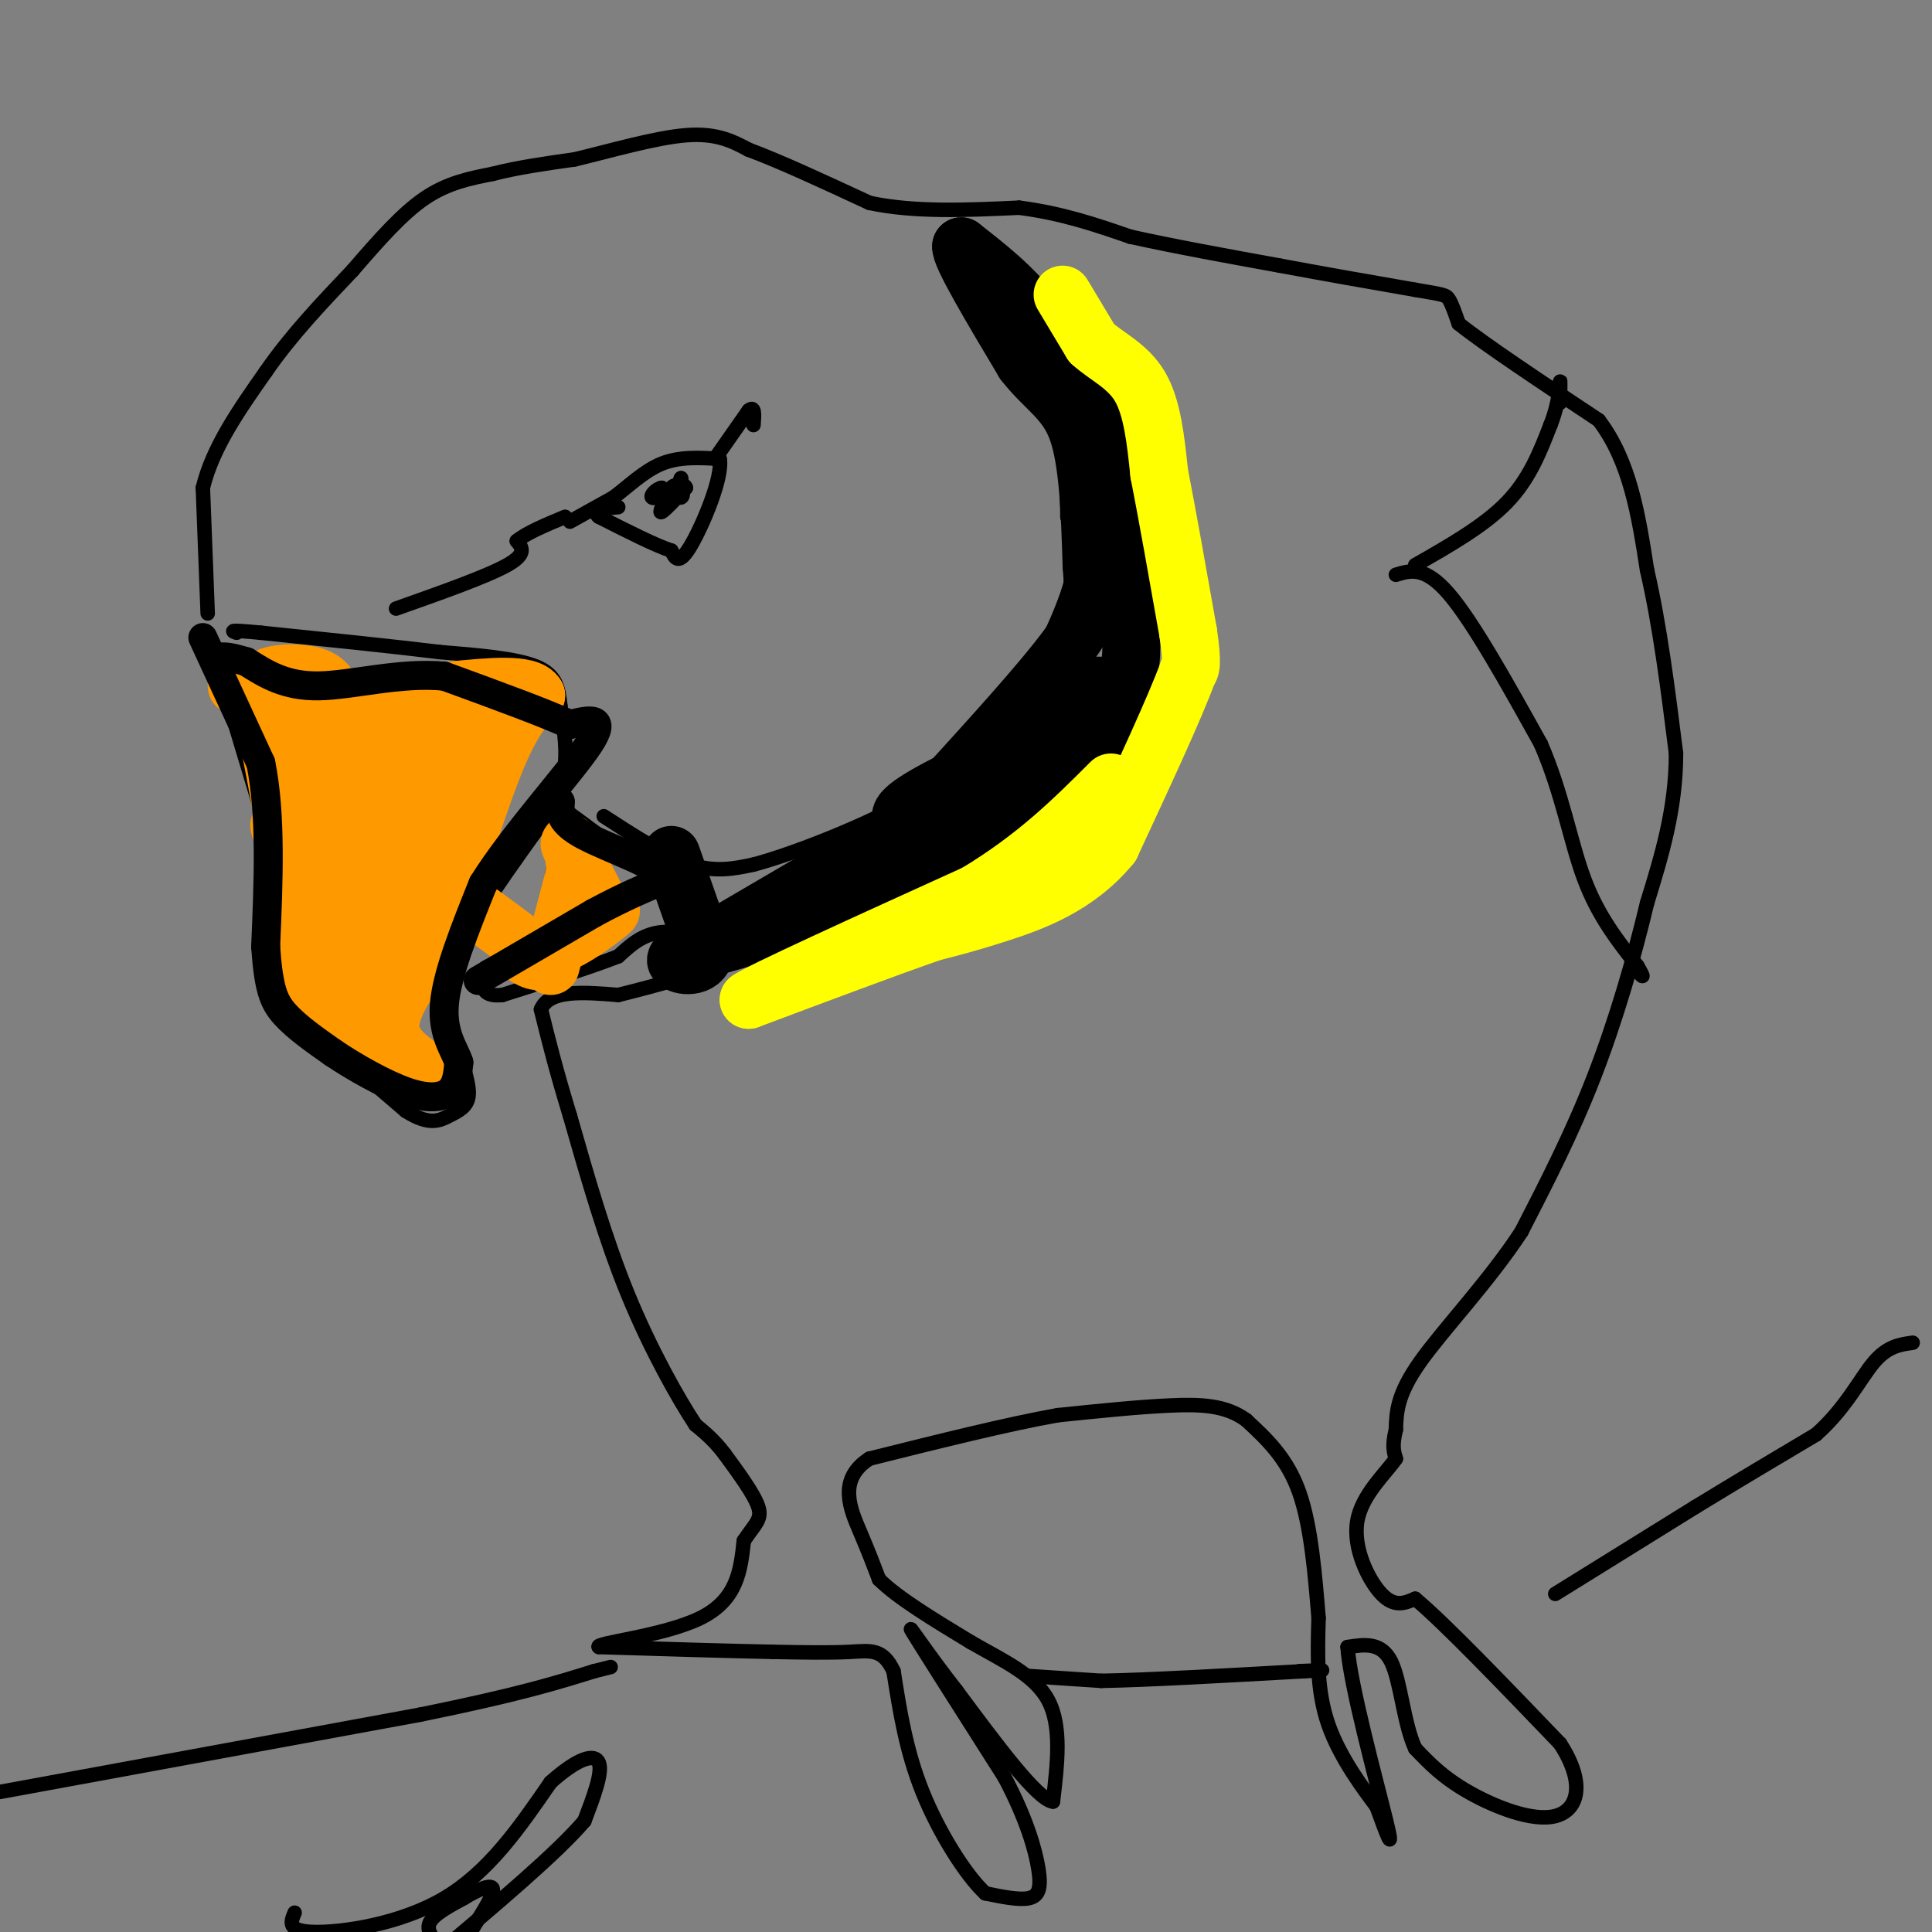<svg viewBox='0 0 400 400' version='1.1' xmlns='http://www.w3.org/2000/svg' xmlns:xlink='http://www.w3.org/1999/xlink'><rect x="0" y="0" width="400" height="400" fill="#808080" stroke="none"/><g fill='none' stroke='#000000' stroke-width='3' stroke-linecap='round' stroke-linejoin='round'><path d='M43,127c0.000,0.000 -1.000,-26.000 -1,-26'/><path d='M42,101c2.000,-8.333 7.500,-16.167 13,-24'/><path d='M55,77c5.167,-7.500 11.583,-14.250 18,-21'/><path d='M73,56c5.511,-6.378 10.289,-11.822 15,-15c4.711,-3.178 9.356,-4.089 14,-5'/><path d='M102,36c5.167,-1.333 11.083,-2.167 17,-3'/><path d='M119,33c7.178,-1.711 16.622,-4.489 23,-5c6.378,-0.511 9.689,1.244 13,3'/><path d='M155,31c6.333,2.333 15.667,6.667 25,11'/><path d='M180,42c9.333,2.000 20.167,1.500 31,1'/><path d='M211,43c9.000,1.167 16.000,3.583 23,6'/><path d='M234,49c9.000,2.000 20.000,4.000 31,6'/><path d='M265,55c9.833,1.833 18.917,3.417 28,5'/><path d='M293,60c5.822,1.000 6.378,1.000 7,2c0.622,1.000 1.311,3.000 2,5'/><path d='M302,67c5.167,4.167 17.083,12.083 29,20'/><path d='M331,87c6.500,8.500 8.250,19.750 10,31'/><path d='M341,118c2.667,11.500 4.333,24.750 6,38'/><path d='M347,156c0.000,11.500 -3.000,21.250 -6,31'/><path d='M341,187c-2.711,11.400 -6.489,24.400 -11,36c-4.511,11.600 -9.756,21.800 -15,32'/><path d='M315,255c-6.778,10.356 -16.222,20.244 -21,27c-4.778,6.756 -4.889,10.378 -5,14'/><path d='M289,296c-0.833,3.333 -0.417,4.667 0,6'/><path d='M289,302c-2.024,2.988 -7.083,7.458 -8,13c-0.917,5.542 2.310,12.155 5,15c2.690,2.845 4.845,1.923 7,1'/><path d='M293,331c6.167,5.167 18.083,17.583 30,30'/><path d='M323,361c5.357,8.226 3.750,13.792 -1,15c-4.750,1.208 -12.643,-1.940 -18,-5c-5.357,-3.060 -8.179,-6.030 -11,-9'/><path d='M293,362c-2.422,-5.267 -2.978,-13.933 -5,-18c-2.022,-4.067 -5.511,-3.533 -9,-3'/><path d='M279,341c0.467,7.667 6.133,28.333 8,36c1.867,7.667 -0.067,2.333 -2,-3'/><path d='M285,374c-2.444,-3.267 -7.556,-9.933 -10,-17c-2.444,-7.067 -2.222,-14.533 -2,-22'/><path d='M273,335c-0.711,-8.533 -1.489,-18.867 -4,-26c-2.511,-7.133 -6.756,-11.067 -11,-15'/><path d='M258,294c-4.244,-3.089 -9.356,-3.311 -16,-3c-6.644,0.311 -14.822,1.156 -23,2'/><path d='M219,293c-10.333,1.833 -24.667,5.417 -39,9'/><path d='M180,302c-6.689,4.289 -3.911,10.511 -2,15c1.911,4.489 2.956,7.244 4,10'/><path d='M182,327c3.833,3.833 11.417,8.417 19,13'/><path d='M201,340c6.467,3.756 13.133,6.644 16,12c2.867,5.356 1.933,13.178 1,21'/><path d='M218,373c-3.167,-0.333 -11.583,-11.667 -20,-23'/><path d='M198,350c-5.956,-7.578 -10.844,-15.022 -9,-12c1.844,3.022 10.422,16.511 19,30'/><path d='M208,368c4.536,8.571 6.375,15.000 7,19c0.625,4.000 0.036,5.571 -2,6c-2.036,0.429 -5.518,-0.286 -9,-1'/><path d='M204,392c-4.022,-3.711 -9.578,-12.489 -13,-21c-3.422,-8.511 -4.711,-16.756 -6,-25'/><path d='M185,346c-2.222,-4.778 -4.778,-4.222 -9,-4c-4.222,0.222 -10.111,0.111 -16,0'/><path d='M160,342c-8.667,-0.167 -22.333,-0.583 -36,-1'/><path d='M124,341c-1.333,-0.778 13.333,-2.222 21,-6c7.667,-3.778 8.333,-9.889 9,-16'/><path d='M154,319c2.378,-3.556 3.822,-4.444 3,-7c-0.822,-2.556 -3.911,-6.778 -7,-11'/><path d='M150,301c-2.167,-2.833 -4.083,-4.417 -6,-6'/><path d='M144,295c-3.511,-5.289 -9.289,-15.511 -14,-27c-4.711,-11.489 -8.356,-24.244 -12,-37'/><path d='M118,231c-3.000,-9.833 -4.500,-15.917 -6,-22'/><path d='M112,209c1.667,-4.167 8.833,-3.583 16,-3'/><path d='M128,206c7.500,-1.833 18.250,-4.917 29,-8'/><path d='M157,198c10.244,-2.444 21.356,-4.556 29,-8c7.644,-3.444 11.822,-8.222 16,-13'/><path d='M202,177c6.533,-4.200 14.867,-8.200 20,-14c5.133,-5.800 7.067,-13.400 9,-21'/><path d='M231,142c2.467,-6.378 4.133,-11.822 3,-21c-1.133,-9.178 -5.067,-22.089 -9,-35'/><path d='M225,86c-4.833,-10.667 -12.417,-19.833 -20,-29'/><path d='M205,57c-3.333,-4.333 -1.667,-0.667 0,3'/><path d='M125,169c6.417,4.167 12.833,8.333 18,10c5.167,1.667 9.083,0.833 13,0'/><path d='M156,179c7.889,-2.089 21.111,-7.311 30,-12c8.889,-4.689 13.444,-8.844 18,-13'/><path d='M204,154c6.578,-8.200 14.022,-22.200 17,-31c2.978,-8.800 1.489,-12.400 0,-16'/><path d='M221,107c-0.089,-6.711 -0.311,-15.489 -2,-21c-1.689,-5.511 -4.844,-7.756 -8,-10'/><path d='M211,76c-2.311,-5.067 -4.089,-12.733 -6,-17c-1.911,-4.267 -3.956,-5.133 -6,-6'/><path d='M199,53c-1.000,-1.000 -0.500,-0.500 0,0'/><path d='M116,167c0.000,0.000 23.000,17.000 23,17'/><path d='M139,184c5.167,4.333 6.583,6.667 8,9'/><path d='M147,193c-0.578,1.178 -6.022,-0.378 -10,0c-3.978,0.378 -6.489,2.689 -9,5'/><path d='M128,198c-5.500,2.167 -14.750,5.083 -24,8'/><path d='M104,206c-4.667,0.500 -4.333,-2.250 -4,-5'/><path d='M100,201c0.333,-1.167 3.167,-1.583 6,-2'/><path d='M106,199c2.089,-0.844 4.311,-1.956 6,-7c1.689,-5.044 2.844,-14.022 4,-23'/><path d='M43,131c0.000,0.000 12.000,40.000 12,40'/><path d='M55,171c1.200,11.867 -1.800,21.533 -1,28c0.800,6.467 5.400,9.733 10,13'/><path d='M64,212c5.000,5.167 12.500,11.583 20,18'/><path d='M84,230c4.869,3.143 7.042,2.000 9,1c1.958,-1.000 3.702,-1.857 4,-4c0.298,-2.143 -0.851,-5.571 -2,-9'/><path d='M95,218c-1.822,-3.356 -5.378,-7.244 -3,-15c2.378,-7.756 10.689,-19.378 19,-31'/><path d='M111,172c4.333,-7.400 5.667,-10.400 6,-14c0.333,-3.600 -0.333,-7.800 -1,-12'/><path d='M116,146c-0.378,-3.511 -0.822,-6.289 -5,-8c-4.178,-1.711 -12.089,-2.356 -20,-3'/><path d='M91,135c-9.500,-1.167 -23.250,-2.583 -37,-4'/><path d='M54,131c-7.000,-0.667 -6.000,-0.333 -5,0'/><path d='M82,126c9.417,-3.333 18.833,-6.667 23,-9c4.167,-2.333 3.083,-3.667 2,-5'/><path d='M107,112c2.000,-1.667 6.000,-3.333 10,-5'/><path d='M118,108c0.000,0.000 9.000,-5.000 9,-5'/><path d='M127,103c3.089,-2.289 6.311,-5.511 10,-7c3.689,-1.489 7.844,-1.244 12,-1'/><path d='M149,95c0.711,3.800 -3.511,13.800 -6,18c-2.489,4.200 -3.244,2.600 -4,1'/><path d='M139,114c-3.167,-1.000 -9.083,-4.000 -15,-7'/><path d='M124,107c-1.833,-1.500 1.083,-1.750 4,-2'/><path d='M148,95c0.000,0.000 7.000,-10.000 7,-10'/><path d='M155,85c1.333,-1.167 1.167,0.917 1,3'/><path d='M138,103c-0.833,1.667 -1.667,3.333 -1,3c0.667,-0.333 2.833,-2.667 5,-5'/><path d='M142,101c-0.024,-0.940 -2.583,-0.792 -3,0c-0.417,0.792 1.310,2.226 2,2c0.690,-0.226 0.345,-2.113 0,-4'/><path d='M141,99c-0.167,0.000 -0.583,2.000 -1,4'/><path d='M140,103c-0.667,0.333 -1.833,-0.833 -3,-2'/><path d='M137,101c-1.133,0.178 -2.467,1.622 -2,2c0.467,0.378 2.733,-0.311 5,-1'/><path d='M293,117c7.167,-4.083 14.333,-8.167 19,-13c4.667,-4.833 6.833,-10.417 9,-16'/><path d='M321,88c1.844,-4.667 1.956,-8.333 2,-9c0.044,-0.667 0.022,1.667 0,4'/><path d='M323,83c0.000,0.667 0.000,0.333 0,0'/><path d='M289,119c3.000,-0.917 6.000,-1.833 11,4c5.000,5.833 12.000,18.417 19,31'/><path d='M319,154c4.467,10.244 6.133,20.356 9,28c2.867,7.644 6.933,12.822 11,18'/><path d='M339,200c1.833,3.167 0.917,2.083 0,1'/><path d='M0,371c0.000,0.000 87.000,-16.000 87,-16'/><path d='M87,355c20.500,-4.167 28.250,-6.583 36,-9'/><path d='M123,346c6.000,-1.500 3.000,-0.750 0,0'/><path d='M61,396c-0.822,1.933 -1.644,3.867 4,4c5.644,0.133 17.756,-1.533 27,-7c9.244,-5.467 15.622,-14.733 22,-24'/><path d='M114,369c5.778,-5.156 9.222,-6.044 10,-4c0.778,2.044 -1.111,7.022 -3,12'/><path d='M121,377c-5.667,6.667 -18.333,17.333 -31,28'/><path d='M91,403c-1.417,-1.667 -2.833,-3.333 -2,-5c0.833,-1.667 3.917,-3.333 7,-5'/><path d='M96,393c2.600,-1.578 5.600,-3.022 6,-2c0.400,1.022 -1.800,4.511 -4,8'/><path d='M98,399c-2.000,2.167 -5.000,3.583 -8,5'/><path d='M213,347c0.000,0.000 15.000,1.000 15,1'/><path d='M228,348c9.500,-0.167 25.750,-1.083 42,-2'/><path d='M270,346c6.833,-0.333 2.917,-0.167 -1,0'/><path d='M322,330c0.000,0.000 29.000,-18.000 29,-18'/><path d='M351,312c9.000,-5.500 17.000,-10.250 25,-15'/><path d='M376,297c6.200,-5.489 9.200,-11.711 12,-15c2.800,-3.289 5.400,-3.644 8,-4'/></g>
<g fill='none' stroke='#000000' stroke-width='12' stroke-linecap='round' stroke-linejoin='round'><path d='M139,177c0.000,0.000 7.000,20.000 7,20'/><path d='M146,197c-0.556,3.733 -5.444,3.067 -6,2c-0.556,-1.067 3.222,-2.533 7,-4'/><path d='M147,195c8.000,-4.667 24.500,-14.333 41,-24'/><path d='M188,171c8.644,-3.956 9.756,-1.844 13,-3c3.244,-1.156 8.622,-5.578 14,-10'/><path d='M215,158c5.214,-2.643 11.250,-4.250 14,-6c2.750,-1.750 2.214,-3.643 0,-3c-2.214,0.643 -6.107,3.821 -10,7'/><path d='M219,156c-3.733,1.578 -8.067,2.022 -16,7c-7.933,4.978 -19.467,14.489 -31,24'/><path d='M172,187c-8.600,5.600 -14.600,7.600 -11,6c3.600,-1.600 16.800,-6.800 30,-12'/><path d='M191,181c11.333,-6.833 24.667,-17.917 38,-29'/><path d='M229,152c7.000,-10.500 5.500,-22.250 4,-34'/><path d='M233,118c0.489,-9.600 -0.289,-16.600 -2,-22c-1.711,-5.400 -4.356,-9.200 -7,-13'/><path d='M224,83c-2.644,-5.400 -5.756,-12.400 -10,-18c-4.244,-5.600 -9.622,-9.800 -15,-14'/><path d='M199,51c-0.333,1.667 6.333,12.833 13,24'/><path d='M212,75c4.333,5.600 8.667,7.600 11,14c2.333,6.400 2.667,17.200 3,28'/><path d='M226,117c0.556,6.756 0.444,9.644 -5,17c-5.444,7.356 -16.222,19.178 -27,31'/><path d='M194,165c-6.556,5.800 -9.444,4.800 -6,2c3.444,-2.800 13.222,-7.400 23,-12'/><path d='M211,155c7.711,-4.222 15.489,-8.778 18,-11c2.511,-2.222 -0.244,-2.111 -3,-2'/><path d='M226,142c-1.667,0.667 -4.333,3.333 -7,6'/></g>
<g fill='none' stroke='#ffff00' stroke-width='12' stroke-linecap='round' stroke-linejoin='round'><path d='M220,61c0.000,0.000 6.000,10.000 6,10'/><path d='M226,71c2.978,2.756 7.422,4.644 10,9c2.578,4.356 3.289,11.178 4,18'/><path d='M240,98c1.667,8.500 3.833,20.750 6,33'/><path d='M246,131c1.000,6.833 0.500,7.417 0,8'/><path d='M246,139c-2.667,7.333 -9.333,21.667 -16,36'/><path d='M230,175c-6.978,8.533 -16.422,11.867 -23,14c-6.578,2.133 -10.289,3.067 -14,4'/><path d='M193,193c-8.667,3.000 -23.333,8.500 -38,14'/><path d='M155,207c1.500,-1.333 24.250,-11.667 47,-22'/><path d='M202,185c12.500,-7.500 20.250,-15.250 28,-23'/></g>
<g fill='none' stroke='#ff9900' stroke-width='12' stroke-linecap='round' stroke-linejoin='round'><path d='M49,142c1.917,0.417 3.833,0.833 5,3c1.167,2.167 1.583,6.083 2,10'/><path d='M56,155c1.500,7.833 4.250,22.417 7,37'/><path d='M63,192c1.622,9.222 2.178,13.778 4,17c1.822,3.222 4.911,5.111 8,7'/><path d='M75,216c3.667,2.167 8.833,4.083 14,6'/><path d='M89,222c0.044,-0.089 -6.844,-3.311 -8,-8c-1.156,-4.689 3.422,-10.844 8,-17'/><path d='M89,197c3.733,-10.422 9.067,-27.978 13,-38c3.933,-10.022 6.467,-12.511 9,-15'/><path d='M111,144c-1.500,-2.667 -9.750,-1.833 -18,-1'/><path d='M93,143c-8.533,0.867 -20.867,3.533 -28,4c-7.133,0.467 -9.067,-1.267 -11,-3'/><path d='M54,144c-1.500,-1.167 0.250,-2.583 2,-4'/><path d='M56,140c2.133,-0.800 6.467,-0.800 9,0c2.533,0.800 3.267,2.400 4,4'/><path d='M69,144c2.329,2.029 6.150,5.100 10,12c3.850,6.900 7.729,17.627 7,22c-0.729,4.373 -6.065,2.392 -9,-3c-2.935,-5.392 -3.467,-14.196 -4,-23'/><path d='M73,152c1.014,1.963 5.550,18.372 11,19c5.450,0.628 11.813,-14.523 13,-21c1.187,-6.477 -2.804,-4.279 -5,-2c-2.196,2.279 -2.598,4.640 -3,7'/><path d='M89,155c-0.649,4.617 -0.772,12.660 0,11c0.772,-1.660 2.439,-13.024 1,-16c-1.439,-2.976 -5.982,2.435 -7,8c-1.018,5.565 1.491,11.282 4,17'/><path d='M87,175c0.948,3.185 1.318,2.649 2,2c0.682,-0.649 1.678,-1.411 0,-4c-1.678,-2.589 -6.029,-7.005 -9,-6c-2.971,1.005 -4.563,7.430 -5,13c-0.437,5.570 0.282,10.285 1,15'/><path d='M76,195c-4.556,-4.289 -16.444,-22.511 -18,-24c-1.556,-1.489 7.222,13.756 16,29'/><path d='M74,200c-0.452,-6.643 -9.583,-37.750 -12,-46c-2.417,-8.250 1.881,6.357 5,13c3.119,6.643 5.060,5.321 7,4'/><path d='M74,171c-2.917,-6.107 -13.708,-23.375 -16,-29c-2.292,-5.625 3.917,0.393 9,12c5.083,11.607 9.042,28.804 13,46'/><path d='M80,200c2.422,2.267 1.978,-15.067 2,-21c0.022,-5.933 0.511,-0.467 1,5'/><path d='M83,184c-0.952,5.381 -3.833,16.333 -7,21c-3.167,4.667 -6.619,3.048 -6,3c0.619,-0.048 5.310,1.476 10,3'/><path d='M80,211c1.500,0.000 0.250,-1.500 -1,-3'/><path d='M114,200c0.000,0.000 5.000,-19.000 5,-19'/><path d='M119,181c0.289,-4.822 -1.489,-7.378 -1,-6c0.489,1.378 3.244,6.689 6,12'/><path d='M124,187c1.810,1.976 3.333,0.917 2,2c-1.333,1.083 -5.524,4.310 -9,6c-3.476,1.690 -6.238,1.845 -9,2'/><path d='M108,197c0.156,1.200 5.044,3.200 3,1c-2.044,-2.200 -11.022,-8.600 -20,-15'/></g>
<g fill='none' stroke='#000000' stroke-width='6' stroke-linecap='round' stroke-linejoin='round'><path d='M42,132c0.000,0.000 12.000,26.000 12,26'/><path d='M54,158c2.167,10.667 1.583,24.333 1,38'/><path d='M55,196c0.600,8.667 1.600,11.333 4,14c2.400,2.667 6.200,5.333 10,8'/><path d='M69,218c4.429,2.976 10.500,6.417 15,8c4.500,1.583 7.429,1.310 9,0c1.571,-1.310 1.786,-3.655 2,-6'/><path d='M95,220c-0.711,-2.489 -3.489,-5.711 -3,-12c0.489,-6.289 4.244,-15.644 8,-25'/><path d='M100,183c6.311,-10.156 18.089,-23.044 22,-29c3.911,-5.956 -0.044,-4.978 -4,-4'/><path d='M118,150c-5.000,-2.333 -15.500,-6.167 -26,-10'/><path d='M92,140c-9.156,-0.889 -19.044,1.889 -26,2c-6.956,0.111 -10.978,-2.444 -15,-5'/><path d='M51,137c-3.333,-1.000 -4.167,-1.000 -5,-1'/><path d='M99,203c0.000,0.000 24.000,-14.000 24,-14'/><path d='M123,189c6.500,-3.500 10.750,-5.250 15,-7'/><path d='M138,182c-1.222,-2.778 -11.778,-6.222 -17,-9c-5.222,-2.778 -5.111,-4.889 -5,-7'/><path d='M116,166c-1.000,-1.333 -1.000,-1.167 -1,-1'/></g>
</svg>